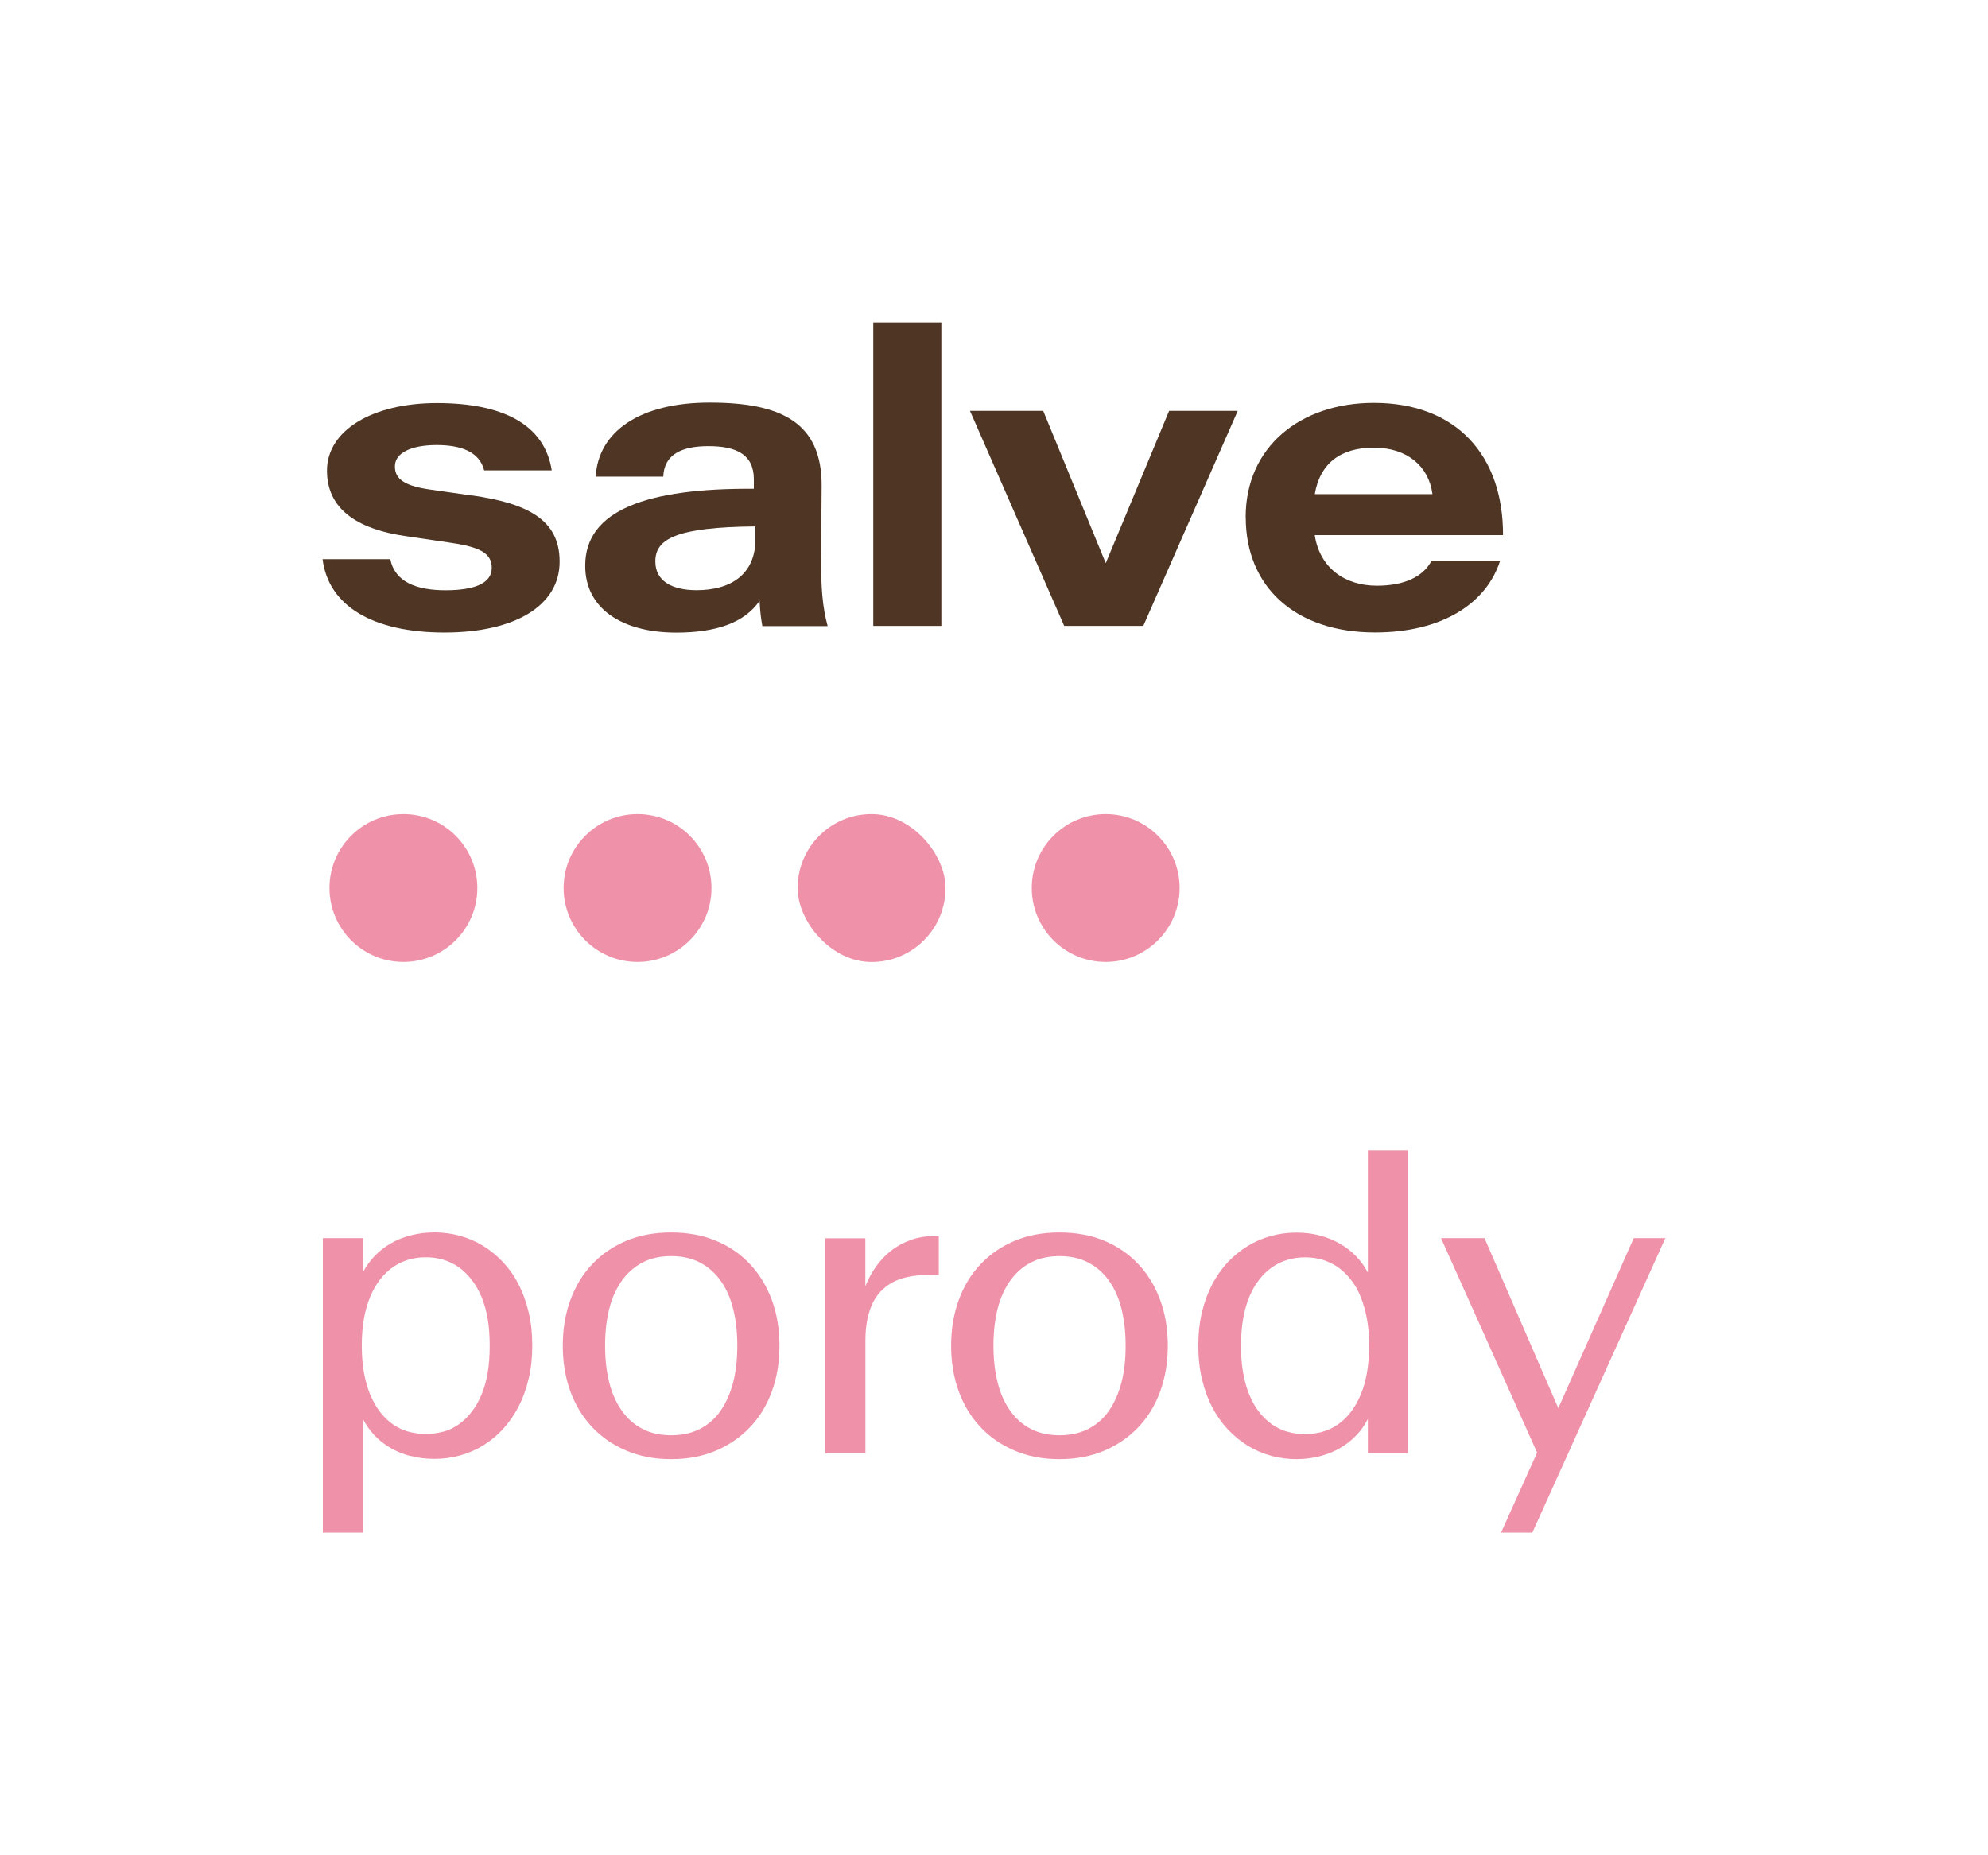 <?xml version="1.0" encoding="UTF-8"?>
<svg xmlns="http://www.w3.org/2000/svg" xmlns:xlink="http://www.w3.org/1999/xlink" width="112.5pt" height="105pt" viewBox="0 0 112.5 105" version="1.1">
<g id="surface46">
<path style=" stroke:none;fill-rule:nonzero;fill:rgb(94.118%,56.863%,66.667%);fill-opacity:1;" d="M 62.57 46.074 C 60.262 46.074 58.387 47.945 58.387 50.258 C 58.387 52.566 60.258 54.441 62.57 54.441 C 64.879 54.441 66.754 52.57 66.754 50.258 C 66.754 47.949 64.883 46.074 62.57 46.074 Z M 62.57 46.074 "/>
<path style=" stroke:none;fill-rule:nonzero;fill:rgb(94.118%,56.863%,66.667%);fill-opacity:1;" d="M 49.32 46.074 L 49.324 46.074 C 51.633 46.074 53.508 48.383 53.508 50.258 L 53.508 50.262 C 53.508 52.57 51.637 54.445 49.324 54.445 L 49.32 54.445 C 47.012 54.445 45.137 52.137 45.137 50.262 L 45.137 50.258 C 45.137 47.949 47.008 46.074 49.32 46.074 Z M 49.32 46.074 "/>
<path style=" stroke:none;fill-rule:nonzero;fill:rgb(94.118%,56.863%,66.667%);fill-opacity:1;" d="M 36.078 46.074 C 33.77 46.074 31.895 47.945 31.895 50.258 C 31.895 52.566 33.766 54.441 36.078 54.441 C 38.387 54.441 40.262 52.57 40.262 50.258 C 40.262 47.949 38.391 46.074 36.078 46.074 Z M 36.078 46.074 "/>
<path style=" stroke:none;fill-rule:nonzero;fill:rgb(94.118%,56.863%,66.667%);fill-opacity:1;" d="M 22.828 46.074 C 20.52 46.074 18.645 47.945 18.645 50.258 C 18.645 52.566 20.516 54.441 22.828 54.441 C 25.137 54.441 27.012 52.57 27.012 50.258 C 27.012 47.949 25.141 46.074 22.828 46.074 Z M 22.828 46.074 "/>
<path style=" stroke:none;fill-rule:nonzero;fill:rgb(30.588%,20.784%,14.118%);fill-opacity:1;" d="M 26.723 28.047 L 24.418 27.719 C 23.004 27.523 22.348 27.172 22.348 26.41 L 22.348 26.387 C 22.348 25.633 23.273 25.188 24.711 25.188 C 26.059 25.188 27.129 25.551 27.398 26.621 L 31.223 26.621 C 30.812 23.992 28.402 22.812 24.727 22.812 C 21.047 22.812 18.504 24.375 18.504 26.625 L 18.504 26.641 C 18.504 28.707 20.051 29.945 23.07 30.359 L 25.352 30.695 C 27.02 30.93 27.828 31.242 27.828 32.129 L 27.828 32.145 C 27.828 33.012 26.848 33.406 25.219 33.406 C 23.59 33.406 22.355 32.957 22.086 31.648 L 18.254 31.648 C 18.59 34.309 21.121 35.797 25.152 35.797 C 29.184 35.797 31.668 34.25 31.668 31.797 L 31.668 31.773 C 31.668 29.398 29.832 28.488 26.719 28.039 Z M 26.723 28.047 "/>
<path style=" stroke:none;fill-rule:nonzero;fill:rgb(30.588%,20.784%,14.118%);fill-opacity:1;" d="M 46.465 31.527 L 46.496 27.547 C 46.535 23.867 44.141 22.785 40.156 22.785 C 36.168 22.785 33.848 24.453 33.711 26.977 L 37.535 26.977 C 37.578 25.73 38.562 25.25 40.09 25.25 C 41.617 25.25 42.66 25.688 42.66 27.121 L 42.66 27.664 C 36.633 27.621 33.117 28.863 33.117 32.008 L 33.117 32.031 C 33.117 34.422 35.172 35.801 38.273 35.801 C 40.531 35.801 42.137 35.242 42.984 34.004 C 43.016 34.641 43.059 34.957 43.141 35.434 L 46.836 35.434 C 46.543 34.348 46.453 33.254 46.469 31.531 Z M 42.75 30.52 C 42.75 32.477 41.391 33.402 39.422 33.402 C 38.031 33.402 37.086 32.883 37.086 31.785 L 37.086 31.762 C 37.086 30.508 38.262 29.832 42.75 29.793 Z M 42.75 30.52 "/>
<path style=" stroke:none;fill-rule:nonzero;fill:rgb(30.588%,20.784%,14.118%);fill-opacity:1;" d="M 49.418 18.254 L 53.27 18.254 L 53.27 35.422 L 49.418 35.422 Z M 49.418 18.254 "/>
<path style=" stroke:none;fill-rule:nonzero;fill:rgb(30.588%,20.784%,14.118%);fill-opacity:1;" d="M 62.582 31.855 L 62.566 31.855 L 59.035 23.254 L 54.891 23.254 L 60.223 35.422 L 64.699 35.422 L 70.043 23.254 L 66.16 23.254 Z M 62.582 31.855 "/>
<path style=" stroke:none;fill-rule:nonzero;fill:rgb(30.588%,20.784%,14.118%);fill-opacity:1;" d="M 77.918 33.148 C 76.094 33.148 74.691 32.137 74.402 30.301 L 74.402 30.285 L 85.055 30.285 C 85.07 25.801 82.441 22.801 77.746 22.801 C 73.574 22.801 70.492 25.301 70.492 29.262 L 70.492 29.285 L 70.496 29.285 C 70.496 33.215 73.297 35.793 77.812 35.793 C 81.652 35.793 84.133 34.117 84.891 31.734 L 81.012 31.734 C 80.516 32.68 79.406 33.148 77.918 33.148 Z M 74.406 27.949 C 74.699 26.234 75.852 25.336 77.746 25.336 C 79.641 25.336 80.855 26.402 81.059 27.949 L 81.059 27.965 L 74.41 27.965 L 74.41 27.949 Z M 74.406 27.949 "/>
<path style=" stroke:none;fill-rule:nonzero;fill:rgb(94.118%,56.863%,66.667%);fill-opacity:1;" d="M 23.242 82.41 C 22.824 82.301 22.441 82.145 22.102 81.949 C 21.762 81.75 21.457 81.516 21.191 81.234 C 20.934 80.957 20.711 80.645 20.535 80.305 L 20.535 86.738 L 18.27 86.738 L 18.27 70.074 L 20.535 70.074 L 20.535 72.012 C 20.707 71.676 20.93 71.375 21.191 71.094 C 21.457 70.816 21.754 70.578 22.102 70.379 C 22.441 70.18 22.82 70.027 23.242 69.918 C 23.66 69.809 24.109 69.75 24.59 69.75 C 25.07 69.75 25.574 69.816 26.039 69.945 C 26.504 70.074 26.938 70.266 27.344 70.512 C 27.75 70.762 28.121 71.07 28.465 71.43 C 28.805 71.793 29.098 72.207 29.34 72.684 C 29.59 73.16 29.777 73.684 29.914 74.258 C 30.051 74.832 30.121 75.457 30.121 76.137 L 30.121 76.168 C 30.121 76.84 30.051 77.461 29.914 78.039 C 29.777 78.617 29.586 79.145 29.34 79.617 C 29.09 80.094 28.797 80.512 28.465 80.879 C 28.129 81.242 27.758 81.551 27.344 81.805 C 26.934 82.059 26.5 82.242 26.039 82.371 C 25.574 82.5 25.094 82.566 24.59 82.566 C 24.086 82.566 23.664 82.512 23.242 82.398 Z M 25.078 81.031 C 25.391 80.945 25.684 80.809 25.949 80.621 C 26.215 80.438 26.457 80.199 26.68 79.918 C 26.902 79.637 27.09 79.312 27.242 78.945 C 27.398 78.578 27.52 78.168 27.594 77.707 C 27.676 77.254 27.711 76.738 27.711 76.176 L 27.711 76.145 C 27.711 75.582 27.672 75.074 27.594 74.617 C 27.512 74.164 27.395 73.75 27.242 73.383 C 27.09 73.016 26.895 72.695 26.68 72.414 C 26.457 72.133 26.215 71.898 25.949 71.711 C 25.684 71.523 25.391 71.387 25.078 71.293 C 24.766 71.199 24.434 71.156 24.094 71.156 C 23.754 71.156 23.418 71.199 23.109 71.293 C 22.801 71.387 22.516 71.52 22.242 71.711 C 21.973 71.898 21.727 72.129 21.512 72.41 C 21.297 72.688 21.105 73.012 20.953 73.383 C 20.801 73.758 20.676 74.168 20.598 74.621 C 20.516 75.074 20.473 75.578 20.473 76.141 L 20.473 76.172 C 20.473 76.734 20.516 77.242 20.598 77.703 C 20.68 78.156 20.805 78.574 20.953 78.941 C 21.109 79.309 21.293 79.633 21.512 79.914 C 21.727 80.195 21.973 80.43 22.242 80.617 C 22.512 80.801 22.805 80.941 23.113 81.027 C 23.426 81.113 23.75 81.156 24.094 81.156 C 24.434 81.156 24.766 81.113 25.078 81.027 Z M 25.078 81.031 "/>
<path style=" stroke:none;fill-rule:nonzero;fill:rgb(94.118%,56.863%,66.667%);fill-opacity:1;" d="M 35.43 82.094 C 34.672 81.77 34.027 81.324 33.5 80.758 C 32.969 80.191 32.559 79.52 32.273 78.734 C 31.988 77.949 31.848 77.094 31.848 76.168 L 31.848 76.145 C 31.848 75.227 31.988 74.375 32.273 73.59 C 32.559 72.805 32.965 72.129 33.5 71.562 C 34.031 70.996 34.676 70.551 35.43 70.23 C 36.188 69.91 37.035 69.754 37.977 69.754 C 38.918 69.754 39.777 69.91 40.531 70.23 C 41.285 70.543 41.926 70.988 42.457 71.562 C 42.988 72.129 43.398 72.812 43.684 73.59 C 43.969 74.375 44.109 75.223 44.109 76.145 L 44.109 76.168 C 44.109 77.094 43.969 77.949 43.684 78.734 C 43.398 79.52 42.992 80.195 42.457 80.758 C 41.926 81.324 41.281 81.77 40.531 82.094 C 39.777 82.418 38.926 82.582 37.977 82.582 C 37.031 82.582 36.188 82.418 35.43 82.094 Z M 39.594 80.879 C 40.059 80.641 40.453 80.305 40.77 79.855 C 41.082 79.406 41.32 78.875 41.484 78.254 C 41.648 77.633 41.723 76.934 41.723 76.164 L 41.723 76.141 C 41.723 75.371 41.641 74.68 41.484 74.059 C 41.328 73.441 41.09 72.91 40.77 72.469 C 40.457 72.031 40.062 71.691 39.594 71.445 C 39.129 71.207 38.586 71.09 37.98 71.09 C 37.375 71.09 36.832 71.207 36.375 71.445 C 35.91 71.684 35.52 72.023 35.199 72.469 C 34.879 72.914 34.641 73.441 34.48 74.059 C 34.324 74.68 34.242 75.375 34.242 76.141 L 34.242 76.164 C 34.242 76.934 34.324 77.629 34.48 78.254 C 34.637 78.875 34.879 79.41 35.199 79.855 C 35.52 80.301 35.906 80.641 36.375 80.879 C 36.84 81.117 37.375 81.23 37.98 81.23 C 38.586 81.23 39.129 81.113 39.594 80.879 Z M 39.594 80.879 "/>
<path style=" stroke:none;fill-rule:nonzero;fill:rgb(94.118%,56.863%,66.667%);fill-opacity:1;" d="M 46.703 70.082 L 48.969 70.082 L 48.969 72.797 C 49.121 72.418 49.316 72.055 49.555 71.711 C 49.793 71.363 50.074 71.062 50.402 70.801 C 50.73 70.543 51.105 70.336 51.523 70.184 C 51.941 70.031 52.395 69.957 52.898 69.957 L 53.125 69.957 L 53.125 72.16 L 52.496 72.16 C 51.934 72.16 51.438 72.23 50.996 72.371 C 50.559 72.512 50.191 72.734 49.891 73.035 C 49.586 73.34 49.359 73.727 49.207 74.199 C 49.051 74.672 48.973 75.238 48.973 75.898 L 48.973 82.25 L 46.707 82.25 L 46.707 70.082 Z M 46.703 70.082 "/>
<path style=" stroke:none;fill-rule:nonzero;fill:rgb(94.118%,56.863%,66.667%);fill-opacity:1;" d="M 57.406 82.094 C 56.648 81.77 56.004 81.324 55.477 80.758 C 54.945 80.191 54.535 79.52 54.25 78.734 C 53.965 77.949 53.824 77.094 53.824 76.168 L 53.824 76.145 C 53.824 75.227 53.965 74.375 54.25 73.59 C 54.535 72.805 54.941 72.129 55.477 71.562 C 56.008 70.996 56.652 70.551 57.406 70.23 C 58.164 69.91 59.012 69.754 59.953 69.754 C 60.895 69.754 61.754 69.91 62.508 70.23 C 63.262 70.543 63.902 70.988 64.434 71.562 C 64.965 72.129 65.375 72.812 65.66 73.59 C 65.945 74.375 66.086 75.223 66.086 76.145 L 66.086 76.168 C 66.086 77.094 65.945 77.949 65.66 78.734 C 65.375 79.52 64.969 80.195 64.434 80.758 C 63.902 81.324 63.258 81.77 62.508 82.094 C 61.754 82.418 60.906 82.582 59.953 82.582 C 59 82.582 58.164 82.418 57.406 82.094 Z M 61.57 80.879 C 62.035 80.641 62.43 80.305 62.746 79.855 C 63.059 79.406 63.297 78.875 63.461 78.254 C 63.625 77.633 63.699 76.934 63.699 76.164 L 63.699 76.141 C 63.699 75.371 63.617 74.68 63.461 74.059 C 63.305 73.441 63.066 72.91 62.746 72.469 C 62.434 72.031 62.039 71.691 61.57 71.445 C 61.105 71.207 60.562 71.09 59.957 71.09 C 59.352 71.09 58.809 71.207 58.352 71.445 C 57.887 71.684 57.496 72.023 57.176 72.469 C 56.855 72.914 56.617 73.441 56.457 74.059 C 56.301 74.68 56.219 75.375 56.219 76.141 L 56.219 76.164 C 56.219 76.934 56.301 77.629 56.457 78.254 C 56.613 78.875 56.855 79.41 57.176 79.855 C 57.496 80.301 57.883 80.641 58.352 80.879 C 58.816 81.117 59.352 81.23 59.957 81.23 C 60.562 81.23 61.105 81.113 61.57 80.879 Z M 61.57 80.879 "/>
<path style=" stroke:none;fill-rule:nonzero;fill:rgb(94.118%,56.863%,66.667%);fill-opacity:1;" d="M 71.906 82.383 C 71.441 82.254 71.008 82.062 70.602 81.816 C 70.195 81.566 69.824 81.258 69.477 80.891 C 69.137 80.527 68.84 80.105 68.594 79.629 C 68.344 79.152 68.156 78.629 68.02 78.051 C 67.883 77.473 67.812 76.852 67.812 76.18 L 67.812 76.148 C 67.812 75.473 67.883 74.844 68.02 74.27 C 68.156 73.695 68.348 73.172 68.594 72.695 C 68.844 72.219 69.137 71.801 69.477 71.441 C 69.816 71.078 70.191 70.777 70.602 70.523 C 71.012 70.27 71.445 70.086 71.906 69.957 C 72.367 69.828 72.852 69.762 73.355 69.762 C 73.859 69.762 74.281 69.816 74.695 69.93 C 75.113 70.039 75.484 70.195 75.832 70.391 C 76.172 70.59 76.477 70.824 76.746 71.105 C 77.012 71.383 77.234 71.691 77.406 72.023 L 77.406 65.086 L 79.672 65.086 L 79.672 82.246 L 77.406 82.246 L 77.406 80.309 C 77.234 80.648 77.012 80.965 76.746 81.238 C 76.48 81.516 76.18 81.754 75.832 81.953 C 75.492 82.152 75.113 82.305 74.695 82.414 C 74.277 82.523 73.836 82.582 73.355 82.582 C 72.875 82.582 72.371 82.516 71.906 82.387 Z M 74.836 81.031 C 75.148 80.945 75.438 80.809 75.707 80.621 C 75.977 80.438 76.223 80.199 76.438 79.918 C 76.652 79.637 76.844 79.312 76.996 78.945 C 77.152 78.578 77.273 78.168 77.352 77.707 C 77.434 77.254 77.477 76.738 77.477 76.176 L 77.477 76.145 C 77.477 75.582 77.434 75.074 77.352 74.625 C 77.266 74.172 77.145 73.758 76.996 73.387 C 76.844 73.012 76.656 72.688 76.438 72.414 C 76.223 72.137 75.977 71.906 75.707 71.715 C 75.438 71.531 75.148 71.391 74.84 71.297 C 74.531 71.203 74.203 71.16 73.855 71.16 C 73.508 71.16 73.184 71.203 72.871 71.297 C 72.559 71.391 72.266 71.523 71.996 71.715 C 71.727 71.902 71.48 72.137 71.262 72.418 C 71.039 72.699 70.855 73.023 70.703 73.387 C 70.551 73.75 70.434 74.16 70.352 74.621 C 70.27 75.074 70.227 75.59 70.227 76.148 L 70.227 76.18 C 70.227 76.742 70.27 77.25 70.352 77.711 C 70.434 78.164 70.551 78.582 70.703 78.949 C 70.855 79.316 71.039 79.641 71.262 79.922 C 71.484 80.203 71.727 80.438 71.996 80.625 C 72.266 80.809 72.559 80.949 72.871 81.035 C 73.184 81.121 73.516 81.164 73.855 81.164 C 74.195 81.164 74.527 81.121 74.836 81.035 Z M 74.836 81.031 "/>
<path style=" stroke:none;fill-rule:nonzero;fill:rgb(94.118%,56.863%,66.667%);fill-opacity:1;" d="M 86.984 82.211 L 81.547 70.074 L 84.008 70.074 L 88.195 79.723 L 88.172 79.723 L 92.453 70.074 L 94.242 70.074 L 86.715 86.738 L 84.945 86.738 Z M 86.984 82.211 "/>
</g>
</svg>
